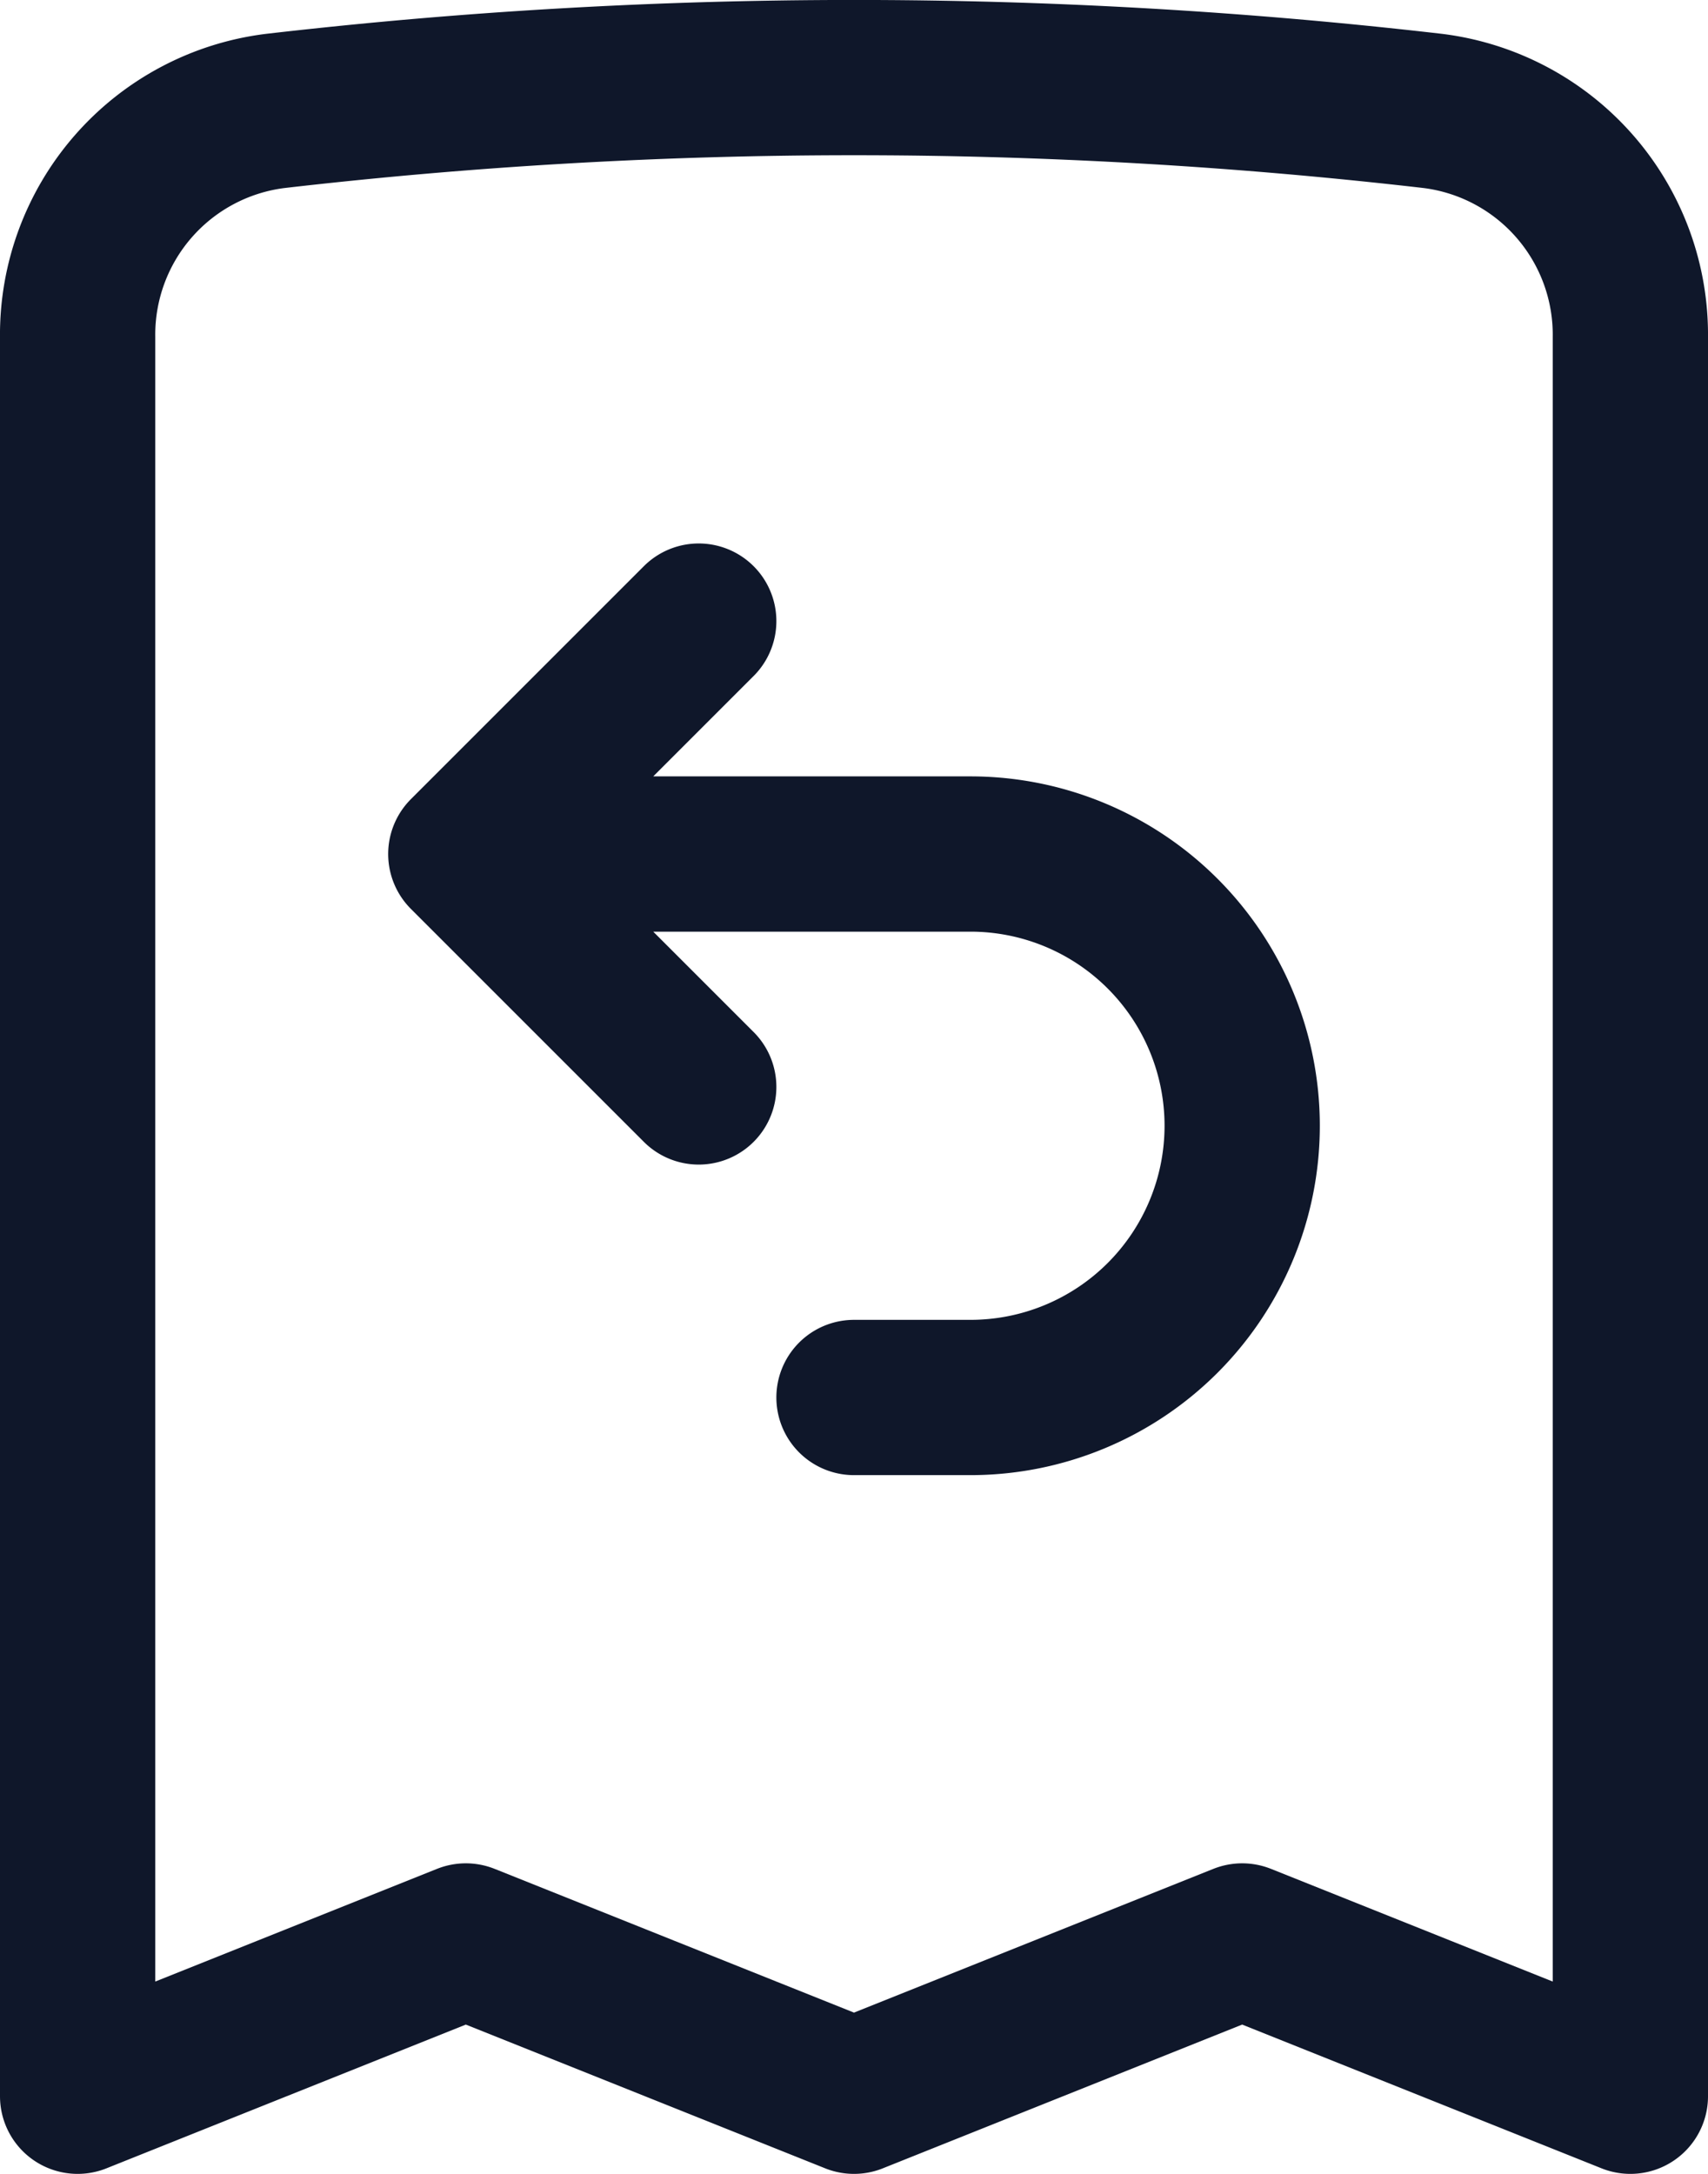 <svg xmlns="http://www.w3.org/2000/svg" width="16.5" height="21" viewBox="0 0 16.5 21">
  <path id="receipt-refund" d="M8.25,9.75h4.875a2.625,2.625,0,0,1,0,5.25H12M8.25,9.75,10.5,7.5M8.25,9.75,10.5,12m9-7.243V21.75l-3.75-1.5L12,21.75l-3.75-1.5L4.5,21.75V4.757A2.178,2.178,0,0,1,6.407,2.572a48.679,48.679,0,0,1,11.187,0A2.178,2.178,0,0,1,19.5,4.757Z" transform="translate(-3.75 -1.5)" fill="none" stroke="#0f172a" stroke-linecap="round" stroke-linejoin="round" stroke-width="1.5"/>
</svg>
